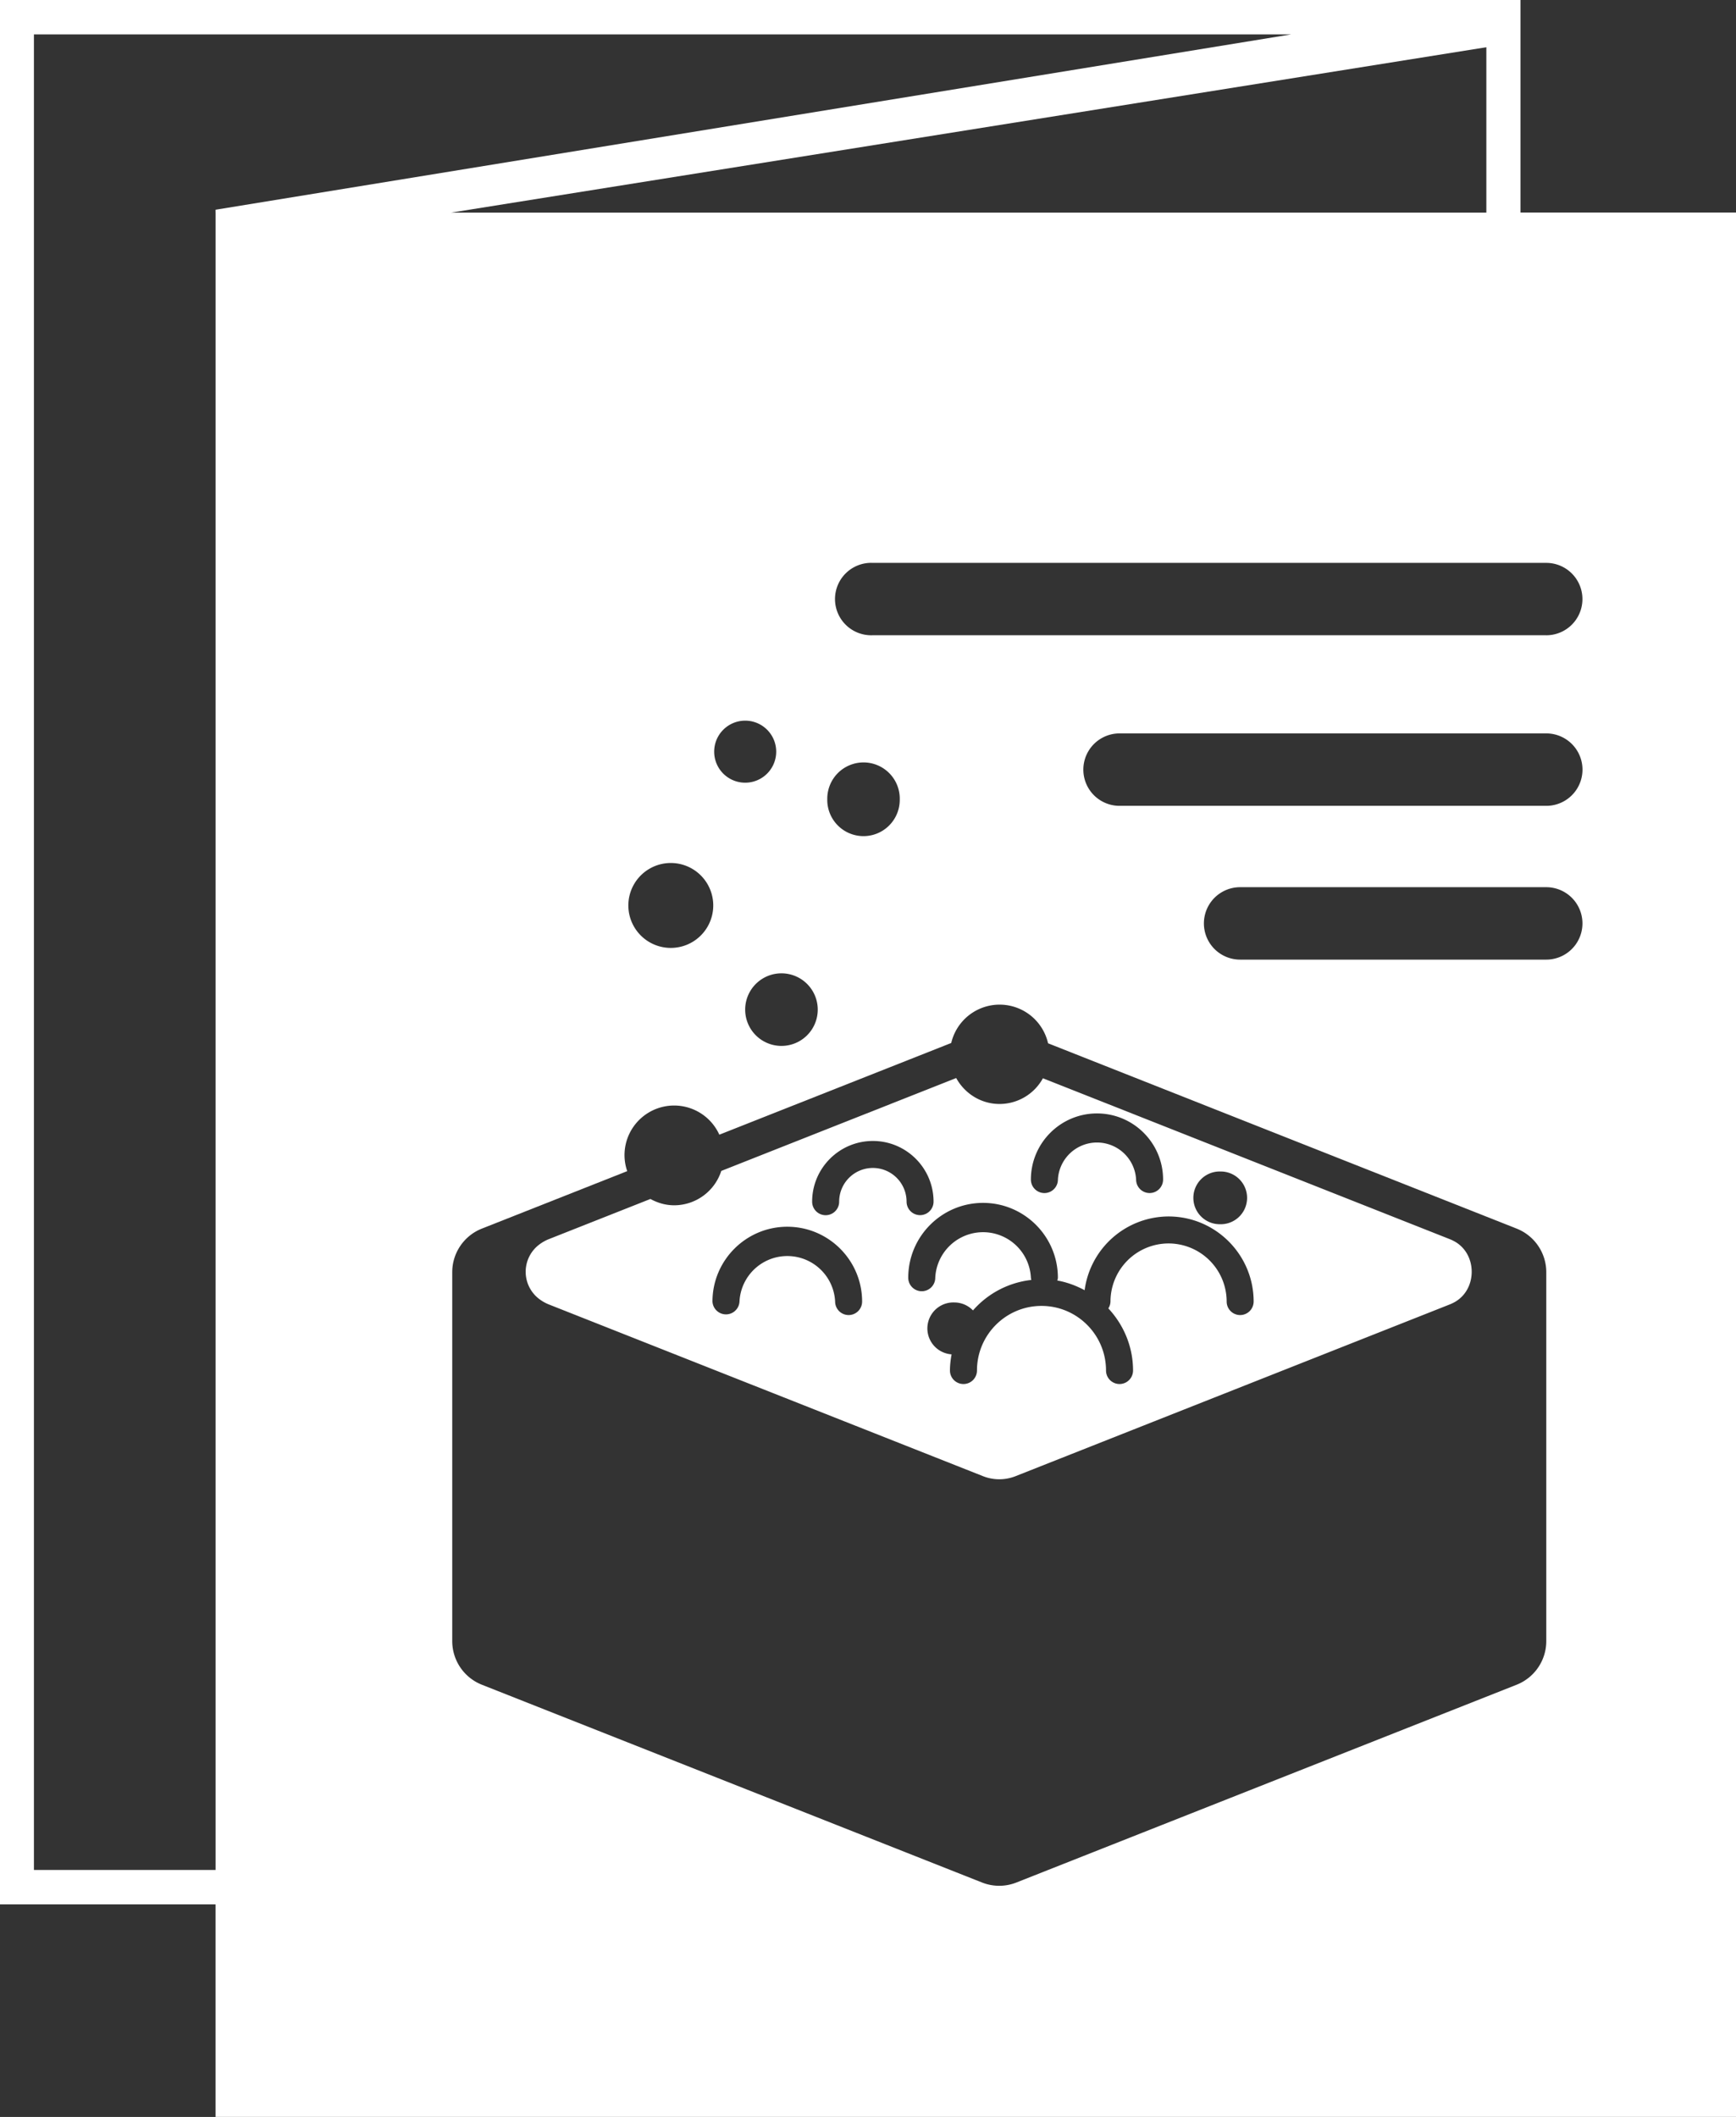 <svg xmlns="http://www.w3.org/2000/svg" width="44.782" height="54.597" viewBox="532.91 9299.813 44.782 54.597"><rect x="532.91" y="9299.813" width="44.782" height="54.597" fill="#333333" stroke="none"/><g data-name="brochures-icon"><path d="M570.451 9331.841a1.037 1.037 0 0 0-.146-.071l-10.492-4.148a1.277 1.277 0 0 1-1.117.663c-.485 0-.902-.273-1.12-.669l-6.06 2.396a1.28 1.28 0 0 1-1.213.886c-.225 0-.431-.063-.615-.163l-2.618 1.035a1.054 1.054 0 0 0-.238.132.88.88 0 0 0 0 1.422c.072.053.152.098.238.132l11.203 4.43c.266.104.563.104.83 0l11.202-4.43c.05-.02.1-.044.146-.071.564-.332.564-1.212 0-1.544Zm-6.077-1.814a.68.68 0 1 1 0 1.359.68.68 0 0 1 0-1.36Zm-3.166-1.498c.94 0 1.705.764 1.705 1.705a.348.348 0 0 1-.696 0 1.01 1.01 0 0 0-2.017 0 .348.348 0 0 1-.697 0c0-.94.765-1.705 1.705-1.705Zm-6.407 5.2a.349.349 0 0 1-.348-.348 1.235 1.235 0 0 0-2.467 0 .349.349 0 0 1-.697 0c0-1.064.866-1.93 1.93-1.93s1.93.866 1.93 1.93a.348.348 0 0 1-.348.348Zm.626-3.794a.87.87 0 0 0-.87.87.347.347 0 1 1-.697 0c0-.864.703-1.566 1.567-1.566.863 0 1.565.702 1.565 1.565a.348.348 0 1 1-.696 0 .87.87 0 0 0-.87-.869Zm9.474 3.794a.348.348 0 0 1-.348-.348 1.5 1.5 0 0 0-1.499-1.499 1.5 1.5 0 0 0-1.498 1.499.34.34 0 0 1-.055.176c.392.421.637.982.637 1.602a.348.348 0 1 1-.697 0c0-.919-.746-1.666-1.664-1.666-.919 0-1.665.747-1.665 1.666a.348.348 0 0 1-.697 0c0-.143.018-.281.042-.417a.67.67 0 0 1 .07-1.338c.189 0 .36.079.482.205.378-.431.906-.718 1.505-.786-.003-.02-.011-.037-.011-.057a1.235 1.235 0 0 0-2.467 0 .348.348 0 0 1-.697 0c0-1.064.865-1.93 1.93-1.93 1.064 0 1.93.866 1.93 1.93 0 .025-.01.048-.015.072.253.045.487.133.705.25a2.191 2.191 0 0 1 2.165-1.902c1.21 0 2.195.985 2.195 2.195a.349.349 0 0 1-.348.348Z" fill="#fff" fill-rule="evenodd" data-name="Path 472"/><path d="M572.132 9305.294v-5.481H532.91v49.114h5.561v5.482h39.222v-49.115h-5.561Zm-33.66 0v42.746h-4.687v-47.34h32.433l-27.747 4.522v.072Zm32.78-4.263v4.266h-26.708l26.709-4.266Zm-18.214 23.885a.936.936 0 1 1 0 1.871.936.936 0 0 1 0-1.871Zm-1.705-5.718a.8.8 0 1 1 1.6.002.8.8 0 0 1-1.6-.002Zm-.024 3.967a1.095 1.095 0 1 1-2.19 0 1.095 1.095 0 0 1 2.19 0Zm21.489 18.973c0 .496-.303.942-.765 1.125l-12.902 5.1a1.205 1.205 0 0 1-.89 0l-12.9-5.1a1.21 1.21 0 0 1-.765-1.125v-9.514c0-.497.303-.942.765-1.125l3.749-1.482a1.255 1.255 0 0 1-.07-.403 1.28 1.28 0 0 1 2.446-.537l5.982-2.365a1.282 1.282 0 0 1 2.498.008l12.087 4.779c.462.183.765.628.765 1.125v9.514Zm-18.547-21.696a.935.935 0 1 1 1.869 0 .935.935 0 0 1-1.87 0Zm18.547 4.12H564.9a.933.933 0 1 1 0-1.868h7.897a.933.933 0 0 1 0 1.868Zm0-3.966H561.79a.933.933 0 1 1 0-1.868h11.008a.934.934 0 0 1 0 1.868Zm0-4.4h-17.371a.934.934 0 1 1 0-1.866h17.37a.933.933 0 1 1 0 1.867Z" fill="#fff" fill-rule="evenodd" data-name="Path 473"/></g></svg>